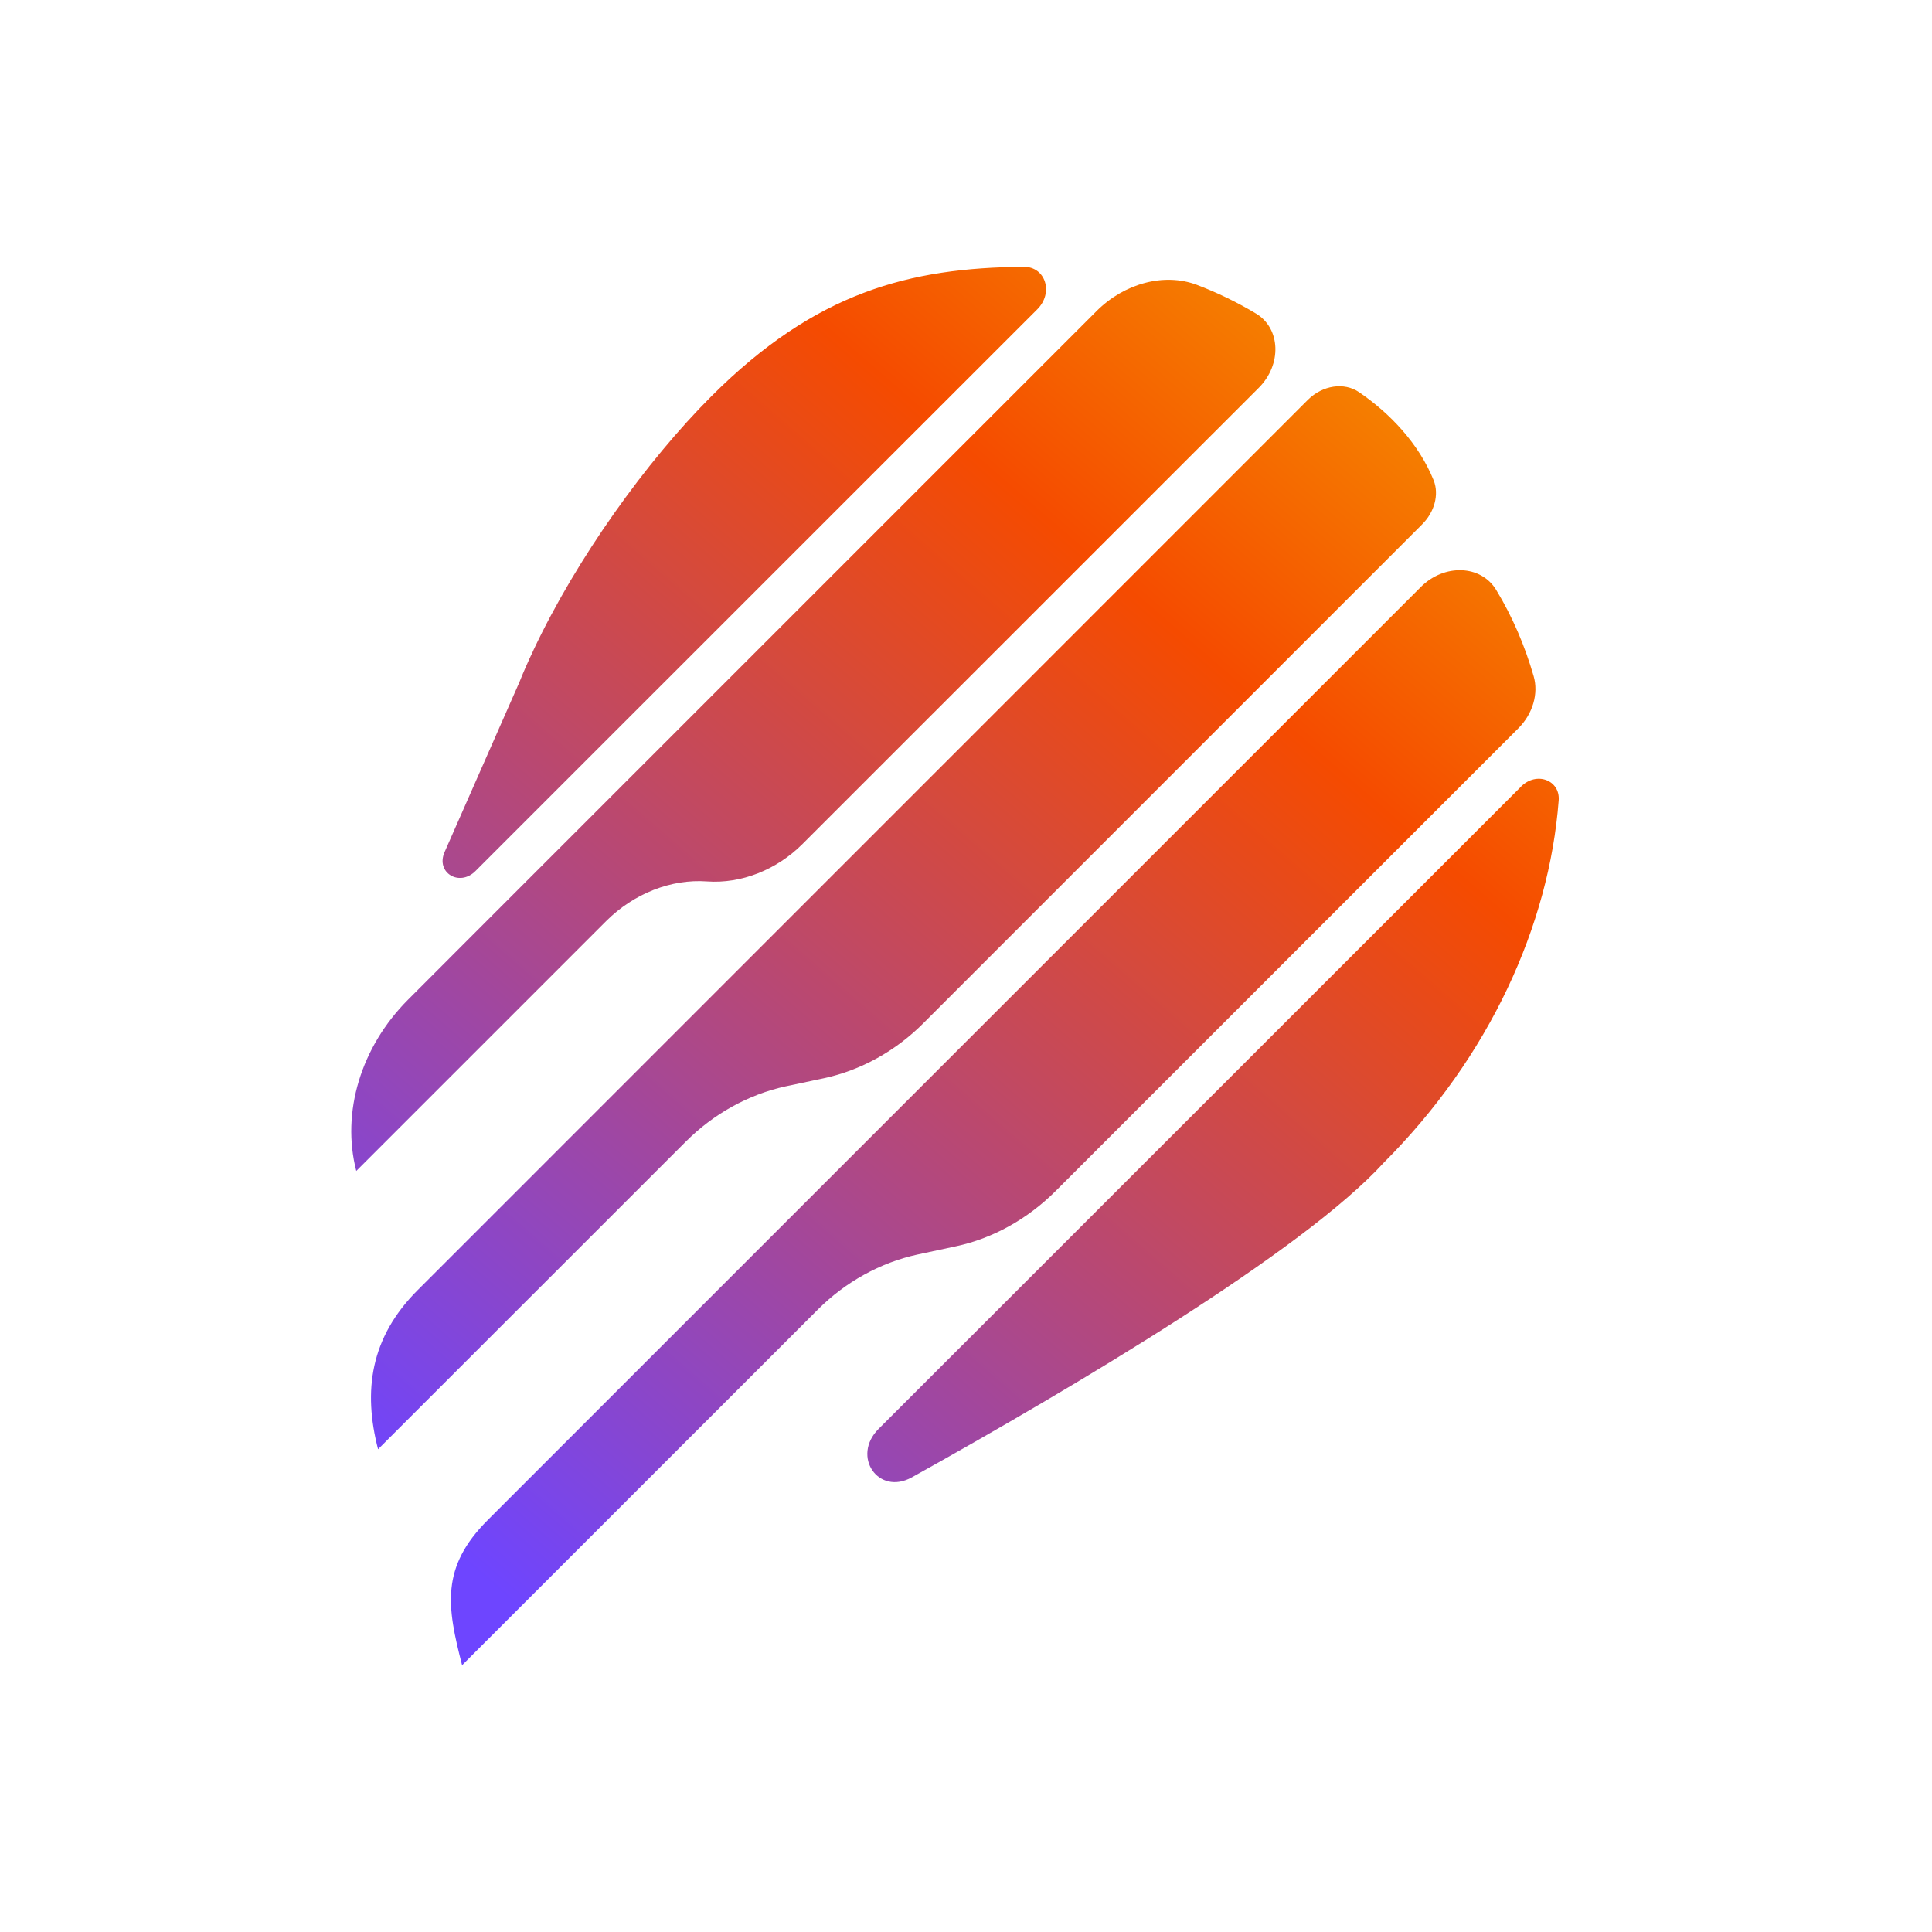 <svg width="22" height="22" viewBox="0 0 22 22" fill="none" xmlns="http://www.w3.org/2000/svg">
<path d="M16.178 6.685C16.447 6.416 16.864 6.432 17.037 6.717C17.223 7.023 17.364 7.354 17.464 7.7C17.521 7.897 17.455 8.127 17.292 8.291L12.019 13.564C11.7 13.882 11.304 14.103 10.884 14.192L10.446 14.286C10.027 14.377 9.627 14.597 9.311 14.914L5.262 18.962C5.09 18.297 5.014 17.848 5.555 17.308L16.178 6.685ZM17.32 8.957C17.496 8.781 17.767 8.883 17.749 9.115C17.64 10.536 16.963 12.034 15.756 13.241C14.835 14.249 12.239 15.79 10.383 16.823C10.002 17.034 9.693 16.584 10.004 16.272L17.319 8.959L17.32 8.957ZM14.893 4.553C15.061 4.386 15.307 4.35 15.476 4.466C15.828 4.706 16.157 5.052 16.326 5.471C16.389 5.633 16.334 5.831 16.195 5.97L10.516 11.65C10.198 11.969 9.802 12.188 9.382 12.278L8.943 12.371C8.524 12.463 8.125 12.683 7.809 13L4.305 16.503C4.133 15.838 4.216 15.231 4.756 14.691L14.893 4.553ZM12.486 3.543C12.803 3.226 13.257 3.103 13.63 3.244C13.864 3.333 14.09 3.443 14.303 3.571C14.584 3.74 14.598 4.152 14.334 4.416L9.14 9.609C8.843 9.907 8.438 10.065 8.051 10.037C7.645 10.007 7.217 10.174 6.902 10.489L4.057 13.334C3.885 12.669 4.108 11.921 4.649 11.381L5.57 10.459L12.486 3.543ZM11.655 3.038C11.905 3.035 12.001 3.332 11.812 3.522L6.862 8.471L6.29 9.043L5.419 9.914L5.414 9.919C5.231 10.102 4.96 9.937 5.062 9.704L5.914 7.769C5.961 7.651 6.014 7.531 6.072 7.41L6.077 7.398C6.568 6.358 7.358 5.255 8.101 4.512C9.292 3.321 10.362 3.05 11.655 3.038Z" fill="url(#paint0_linear_35_560)"/>
<defs>
<linearGradient id="paint0_linear_35_560" x1="20.314" y1="3.057" x2="6.592" y2="18.922" gradientUnits="userSpaceOnUse">
<stop stop-color="#F5BD00"/>
<stop offset="0.365" stop-color="#F54B00"/>
<stop offset="1" stop-color="#6E45FF"/>
</linearGradient>
</defs>
</svg>
